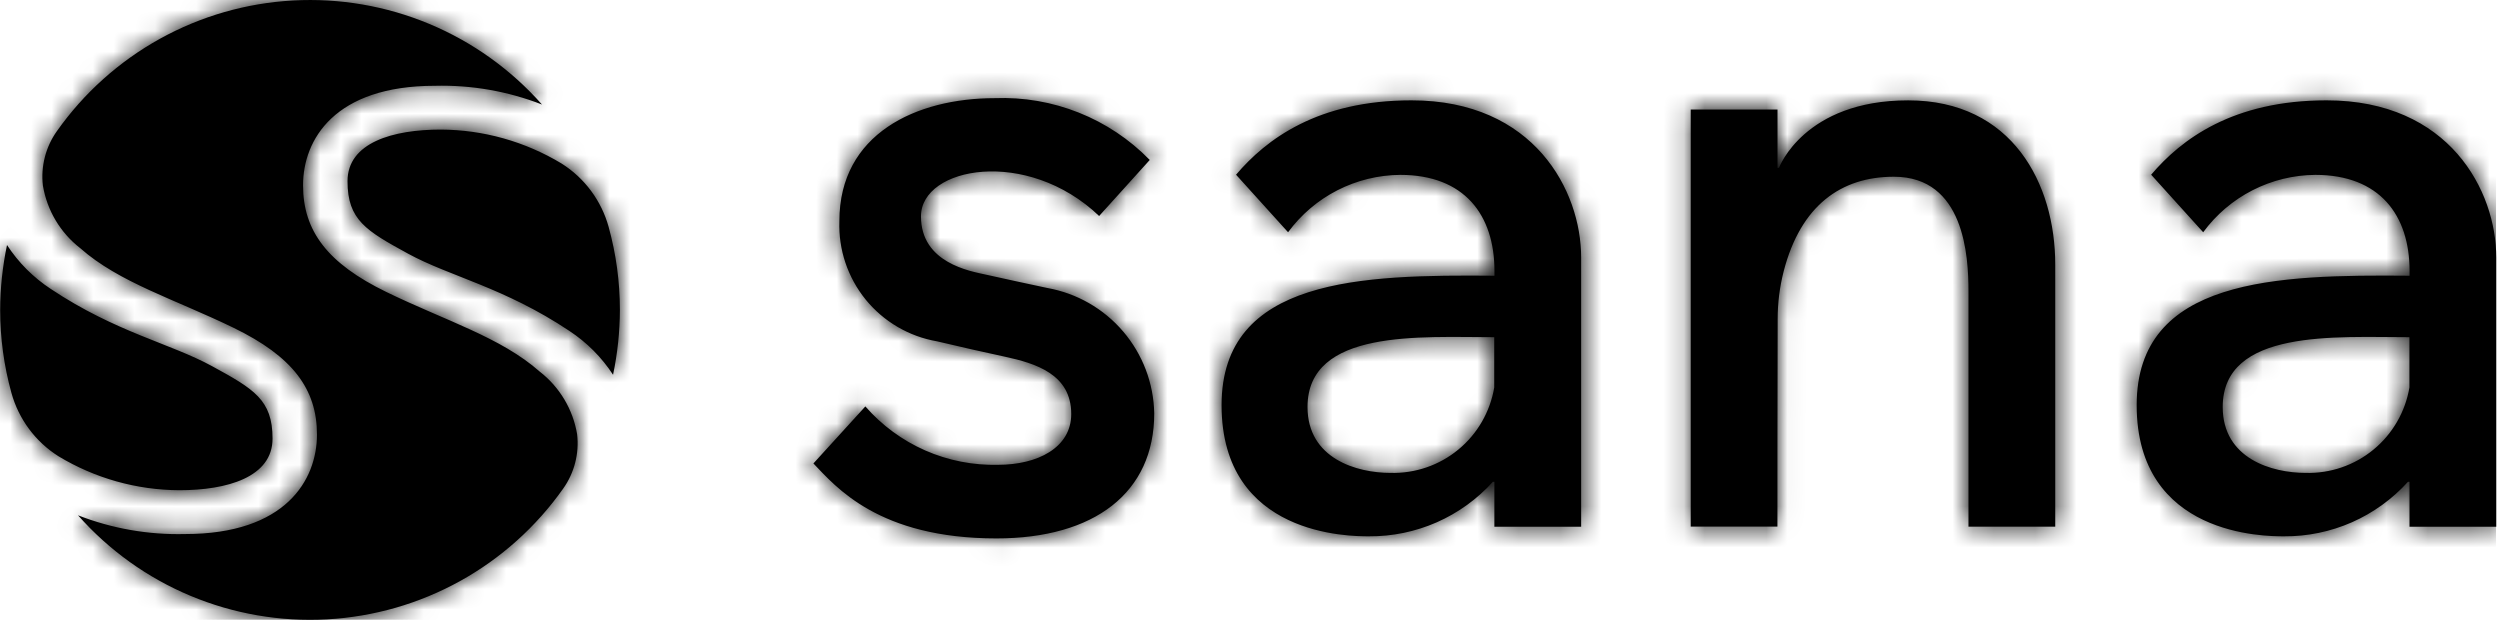 <svg width="121" height="30" viewBox="0 0 121 30" fill="none" xmlns="http://www.w3.org/2000/svg">
<g clip-path="url(#clip0_21840_775)">
<path d="M2.076 8.98C1.969 8.049 2.21 7.112 2.753 6.349C4.057 4.501 5.763 2.972 7.742 1.876C9.721 0.781 11.923 0.147 14.181 0.023C16.44 -0.101 18.698 0.288 20.785 1.16C22.872 2.032 24.735 3.366 26.234 5.06C24.584 4.417 22.823 4.108 21.053 4.152C16.192 4.152 14.668 6.759 14.668 8.968C14.668 11.177 15.852 12.75 18.71 14.137C21.568 15.524 24.252 16.33 26.125 17.988C27.087 18.735 27.733 19.818 27.933 21.02C28.04 21.951 27.799 22.888 27.256 23.651C25.951 25.499 24.246 27.028 22.267 28.124C20.287 29.219 18.086 29.853 15.827 29.977C13.568 30.101 11.311 29.712 9.224 28.84C7.136 27.968 5.274 26.634 3.775 24.94C5.425 25.583 7.186 25.892 8.956 25.848C13.817 25.848 15.341 23.241 15.341 21.032C15.341 18.823 14.157 17.25 11.299 15.863C8.441 14.476 5.757 13.67 3.884 12.012C2.921 11.265 2.276 10.182 2.076 8.98ZM55.646 7.739C54.674 6.744 53.505 5.964 52.213 5.45C50.921 4.935 49.535 4.697 48.146 4.751C44.351 4.751 40.626 6.474 40.626 10.698C40.576 12.075 41.027 13.424 41.895 14.495C42.764 15.565 43.991 16.285 45.349 16.52C46.602 16.812 47.571 17.039 48.625 17.262C50.141 17.59 51.848 18.117 51.848 20.039C51.848 21.677 50.206 22.496 48.309 22.496C47.096 22.526 45.891 22.289 44.78 21.801C43.669 21.312 42.68 20.585 41.883 19.67L39.369 22.431C40.447 23.554 42.515 26.059 48.227 26.059C52.978 26.059 55.865 23.841 55.865 20.006C55.837 18.551 55.306 17.151 54.361 16.044C53.416 14.937 52.117 14.192 50.684 13.937C49.468 13.682 49.079 13.588 47.737 13.296C46.942 13.122 44.575 12.724 44.575 10.47C44.575 8.07 49.707 7.121 53.198 10.454L55.651 7.738L55.646 7.739ZM116.546 23.319C115.788 24.157 114.862 24.826 113.828 25.281C112.794 25.735 111.675 25.966 110.546 25.958C109.654 25.958 103.415 25.966 103.415 19.609C103.415 13.447 110.21 13.289 116.623 13.345V13.114C116.623 10.402 115.168 8.464 112.062 8.464C111.003 8.472 109.961 8.728 109.019 9.21C108.077 9.692 107.26 10.388 106.634 11.241L104.116 8.456C105.571 6.745 108.065 4.856 112.605 4.856C118.548 4.856 120.819 9.238 120.819 12.465V25.495H116.619V23.32H116.542L116.546 23.319ZM72.255 23.319C71.498 24.157 70.571 24.826 69.537 25.281C68.503 25.735 67.385 25.966 66.255 25.958C65.363 25.958 59.124 25.966 59.124 19.609C59.124 13.447 65.919 13.289 72.332 13.345V13.114C72.332 10.402 70.877 8.464 67.771 8.464C66.712 8.472 65.671 8.728 64.728 9.21C63.786 9.692 62.969 10.388 62.343 11.241L59.825 8.456C61.28 6.745 63.774 4.856 68.314 4.856C74.257 4.856 76.528 9.238 76.528 12.465V25.495H72.328V23.32H72.251L72.255 23.319ZM86.031 25.488H81.831V5.303H86.031V8.12H86.104C86.104 8.12 87.316 4.857 92.355 4.857C97.394 4.857 99.474 8.895 99.474 12.807V25.492H95.274V14.096C95.274 12.405 95.079 8.554 91.662 8.554C89.108 8.554 87.154 9.945 86.331 13.127C86.137 13.885 86.038 14.664 86.039 15.446C86.027 17.862 86.027 25.455 86.027 25.488H86.031ZM0.336 11.854C0.889 12.704 1.612 13.43 2.46 13.986C5.614 16.086 8.233 16.613 10.26 17.72C12.287 18.827 13.191 19.35 13.191 21.227C13.191 23.104 10.977 23.727 8.679 23.727C6.618 23.718 4.597 23.15 2.833 22.085C1.715 21.38 0.901 20.283 0.551 19.008C0.19 17.703 0.008 16.356 0.008 15.003C0.011 13.946 0.122 12.892 0.34 11.857L0.336 11.854ZM116.619 16.32H116.599C113.068 16.32 107.579 15.915 107.579 19.697C107.579 22.202 109.967 22.888 111.597 22.888C112.791 22.92 113.957 22.519 114.879 21.759C115.802 20.999 116.418 19.931 116.616 18.753V16.32H116.619ZM72.324 16.32H72.304C68.773 16.32 63.284 15.915 63.284 19.697C63.284 22.202 65.672 22.888 67.302 22.888C68.496 22.92 69.662 22.519 70.584 21.759C71.507 20.999 72.123 19.931 72.321 18.753V16.32H72.324ZM29.675 18.144C29.122 17.294 28.398 16.568 27.551 16.012C24.401 13.912 21.778 13.385 19.751 12.278C17.724 11.171 16.82 10.648 16.82 8.771C16.82 6.894 19.034 6.271 21.332 6.271C23.393 6.28 25.413 6.848 27.178 7.913C28.296 8.618 29.11 9.715 29.46 10.99C29.82 12.294 30.003 13.642 30.003 14.995C30 16.052 29.889 17.106 29.671 18.141L29.675 18.144Z" fill="black"/>
<mask id="mask0_21840_775" style="mask-type:luminance" maskUnits="userSpaceOnUse" x="0" y="0" width="121" height="30">
<path d="M2.076 8.98C1.969 8.05 2.21 7.112 2.753 6.349C4.057 4.501 5.763 2.972 7.742 1.876C9.721 0.781 11.923 0.147 14.181 0.023C16.44 -0.101 18.698 0.288 20.785 1.16C22.872 2.032 24.735 3.366 26.234 5.06C24.584 4.417 22.823 4.108 21.053 4.152C16.192 4.152 14.668 6.759 14.668 8.968C14.668 11.177 15.852 12.75 18.71 14.137C21.568 15.524 24.252 16.33 26.125 17.988C27.087 18.735 27.733 19.818 27.933 21.02C28.04 21.951 27.799 22.888 27.256 23.651C25.951 25.499 24.246 27.028 22.267 28.124C20.287 29.219 18.086 29.853 15.827 29.977C13.568 30.101 11.311 29.712 9.224 28.84C7.136 27.968 5.274 26.634 3.775 24.94C5.425 25.583 7.186 25.892 8.956 25.848C13.817 25.848 15.341 23.241 15.341 21.032C15.341 18.823 14.157 17.25 11.299 15.863C8.441 14.476 5.757 13.67 3.884 12.012C2.921 11.265 2.276 10.182 2.076 8.98ZM55.646 7.739C54.674 6.744 53.505 5.964 52.213 5.45C50.921 4.935 49.535 4.697 48.146 4.751C44.351 4.751 40.626 6.474 40.626 10.698C40.576 12.075 41.027 13.424 41.895 14.495C42.764 15.565 43.991 16.285 45.349 16.52C46.602 16.812 47.571 17.039 48.625 17.262C50.141 17.59 51.848 18.117 51.848 20.039C51.848 21.677 50.206 22.496 48.309 22.496C47.096 22.526 45.891 22.289 44.78 21.801C43.669 21.312 42.68 20.585 41.883 19.67L39.369 22.431C40.447 23.554 42.515 26.059 48.227 26.059C52.978 26.059 55.865 23.841 55.865 20.006C55.837 18.551 55.306 17.151 54.361 16.044C53.416 14.937 52.117 14.192 50.684 13.937C49.468 13.682 49.079 13.588 47.737 13.296C46.942 13.122 44.575 12.724 44.575 10.47C44.575 8.07 49.707 7.121 53.198 10.454L55.651 7.738L55.646 7.739ZM116.546 23.319C115.788 24.157 114.862 24.826 113.828 25.281C112.794 25.735 111.676 25.966 110.546 25.958C109.654 25.958 103.415 25.966 103.415 19.609C103.415 13.447 110.21 13.289 116.623 13.345V13.114C116.623 10.402 115.168 8.464 112.062 8.464C111.003 8.472 109.961 8.728 109.019 9.21C108.077 9.692 107.26 10.388 106.634 11.241L104.116 8.456C105.571 6.745 108.065 4.856 112.605 4.856C118.548 4.856 120.819 9.238 120.819 12.465V25.495H116.619V23.32H116.542L116.546 23.319ZM72.255 23.319C71.498 24.157 70.571 24.826 69.537 25.281C68.503 25.735 67.385 25.966 66.255 25.958C65.363 25.958 59.124 25.966 59.124 19.609C59.124 13.447 65.919 13.289 72.332 13.345V13.114C72.332 10.402 70.877 8.464 67.771 8.464C66.712 8.472 65.671 8.728 64.728 9.21C63.786 9.692 62.969 10.388 62.343 11.241L59.825 8.456C61.28 6.745 63.774 4.856 68.314 4.856C74.257 4.856 76.528 9.238 76.528 12.465V25.495H72.328V23.32H72.251L72.255 23.319ZM86.031 25.488H81.831V5.303H86.031V8.12H86.104C86.104 8.12 87.316 4.857 92.355 4.857C97.394 4.857 99.474 8.895 99.474 12.807V25.492H95.274V14.096C95.274 12.405 95.079 8.554 91.662 8.554C89.108 8.554 87.154 9.945 86.331 13.127C86.137 13.885 86.038 14.664 86.039 15.446C86.027 17.862 86.027 25.455 86.027 25.488H86.031ZM0.336 11.854C0.889 12.704 1.612 13.43 2.46 13.986C5.614 16.086 8.233 16.613 10.26 17.72C12.287 18.827 13.191 19.35 13.191 21.227C13.191 23.104 10.977 23.727 8.679 23.727C6.618 23.718 4.597 23.15 2.833 22.085C1.715 21.38 0.901 20.283 0.551 19.008C0.19 17.703 0.008 16.356 0.008 15.003C0.011 13.946 0.122 12.892 0.34 11.857L0.336 11.854ZM116.619 16.32H116.599C113.068 16.32 107.579 15.915 107.579 19.697C107.579 22.202 109.967 22.888 111.597 22.888C112.791 22.92 113.957 22.519 114.879 21.759C115.802 20.999 116.418 19.931 116.616 18.753V16.32H116.619ZM72.324 16.32H72.304C68.773 16.32 63.284 15.915 63.284 19.697C63.284 22.202 65.672 22.888 67.302 22.888C68.496 22.92 69.662 22.519 70.584 21.759C71.507 20.999 72.123 19.931 72.321 18.753V16.32H72.324ZM29.675 18.144C29.122 17.294 28.398 16.568 27.551 16.012C24.401 13.912 21.778 13.385 19.751 12.278C17.724 11.171 16.82 10.648 16.82 8.771C16.82 6.894 19.034 6.271 21.332 6.271C23.393 6.28 25.413 6.848 27.178 7.913C28.296 8.618 29.11 9.715 29.46 10.99C29.82 12.294 30.003 13.642 30.003 14.995C30 16.052 29.889 17.106 29.671 18.141L29.675 18.144Z" fill="white"/>
</mask>
<g mask="url(#mask0_21840_775)">
<path d="M-2.023 -2.027H122.842V32.027H-2.023V-2.027Z" fill="black"/>
</g>
</g>
<defs>
<clipPath id="clip0_21840_775">
<rect width="120.815" height="30" fill="white"/>
</clipPath>
</defs>
</svg>
